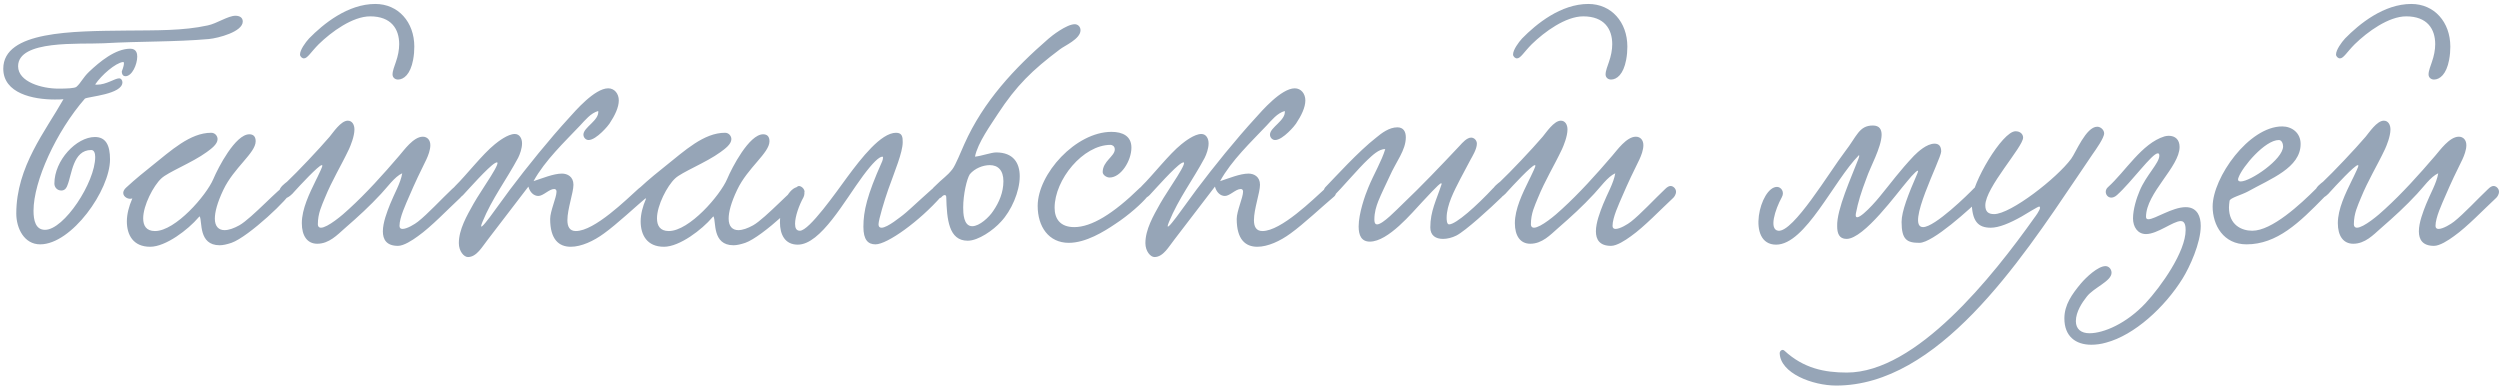<?xml version="1.0" encoding="UTF-8"?> <svg xmlns="http://www.w3.org/2000/svg" width="463" height="72" viewBox="0 0 463 72" fill="none"><path d="M17.632 15.629C17.688 15.685 17.8 15.685 17.968 15.685C19.704 15.685 21.272 14.509 22.056 14.509C22.448 14.509 22.672 14.901 22.672 15.237C22.672 17.477 16.4 17.869 15.728 18.261C10.408 24.365 6.208 33.549 6.208 39.037C6.208 40.829 6.6 42.565 8.336 42.565C11.864 42.565 17.632 33.773 17.632 29.069C17.632 28.341 17.408 27.781 16.904 27.781C13.488 27.781 13.32 32.317 12.48 34.333C12.368 34.669 12.088 35.285 11.36 35.285C10.632 35.285 10.072 34.725 10.072 33.997C10.072 29.685 14.16 25.373 17.576 25.373C19.592 25.373 20.376 26.885 20.376 29.517C20.376 35.229 13.264 45.253 7.44 45.253C4.472 45.253 3.016 42.285 3.016 39.541C3.016 30.861 8.448 24.253 11.752 18.373C11.248 18.429 10.744 18.429 10.128 18.429C6.152 18.429 0.608 17.309 0.608 12.717C0.608 5.717 13.488 5.773 23.344 5.661C29 5.605 33.872 5.717 38.464 4.709C40.144 4.373 42.216 2.917 43.616 2.917C44.288 2.917 44.96 3.197 44.96 3.981C44.96 5.885 40.424 7.061 38.688 7.229C32.36 7.789 26.088 7.621 19.2 8.013C14.72 8.237 3.352 7.341 3.352 12.269C3.352 15.181 7.776 16.413 10.8 16.413C12.368 16.413 13.824 16.357 14.16 16.077C15 15.349 15.336 14.397 16.512 13.277C18.416 11.485 21.328 9.021 24.128 9.021C25.304 9.021 25.416 9.973 25.416 10.477C25.416 11.933 24.464 14.117 23.232 14.117C22.952 14.117 22.56 13.949 22.56 13.221C22.56 13.165 22.952 12.325 22.952 11.709C22.952 11.541 22.896 11.485 22.784 11.485C21.384 11.653 18.808 13.893 17.632 15.629ZM24.502 36.741C23.886 37.021 22.822 36.517 22.822 35.733C22.822 35.453 22.99 35.061 23.382 34.725C25.006 33.213 27.022 31.589 28.086 30.749C31.67 27.893 35.198 24.589 39.118 24.589C39.846 24.589 40.294 25.205 40.294 25.765C40.294 26.717 39.118 27.557 38.278 28.173C35.59 30.133 31.11 31.869 29.878 33.045C28.422 34.389 26.518 38.029 26.518 40.437C26.518 41.781 27.078 42.789 28.702 42.789C32.51 42.789 38.222 36.181 39.51 33.157C40.406 31.029 43.598 24.869 46.174 24.869C46.902 24.869 47.35 25.261 47.35 26.157C47.35 28.341 43.318 31.029 41.358 35.173C40.238 37.525 39.79 39.261 39.79 40.493C39.79 41.949 40.518 42.621 41.582 42.621C42.366 42.621 43.318 42.285 44.326 41.725C46.622 40.437 52.054 34.445 52.782 34.445C53.286 34.445 53.846 35.005 53.846 35.509C53.846 36.461 46.062 43.853 42.87 44.973C42.03 45.253 41.302 45.421 40.686 45.421C36.71 45.421 37.494 40.997 36.99 40.101C36.99 40.045 36.822 40.157 36.766 40.269C34.862 42.509 30.718 45.701 27.806 45.701C24.67 45.701 23.494 43.517 23.494 40.997C23.494 39.653 23.886 38.197 24.446 36.909L24.502 36.741ZM69.506 0.733C73.762 0.733 76.73 4.093 76.73 8.629C76.73 9.413 76.674 10.197 76.506 11.093C76.002 13.781 74.77 14.733 73.706 14.733C73.202 14.733 72.698 14.397 72.698 13.781C72.698 13.109 73.09 12.157 73.314 11.485C73.706 10.365 73.93 9.245 73.93 8.181C73.93 5.381 72.474 3.029 68.554 3.029C65.306 3.029 61.386 5.885 59.034 8.181C57.578 9.637 56.962 10.813 56.29 10.813C55.954 10.813 55.562 10.477 55.562 10.085C55.562 9.245 56.57 7.845 57.242 7.117C59.874 4.429 64.41 0.733 69.506 0.733ZM58.53 33.325L58.81 32.765C59.202 31.981 59.706 30.861 59.706 30.693C59.706 30.637 59.65 30.581 59.594 30.581C59.034 30.581 55.45 34.445 54.386 35.621C54.274 35.789 53.378 36.741 52.65 36.741C52.146 36.741 51.698 36.125 51.698 35.565C51.698 34.669 52.818 33.941 53.154 33.661C55.002 31.925 59.09 27.613 61.05 25.317C61.666 24.589 63.122 22.349 64.41 22.349C65.25 22.349 65.642 23.133 65.642 23.973C65.642 25.261 64.914 26.997 64.634 27.613C63.066 30.917 61.554 33.269 60.154 36.685C59.594 38.085 58.866 39.485 58.866 41.557C58.866 41.949 59.09 42.173 59.426 42.173C60.658 42.173 63.458 39.821 64.634 38.701C67.826 35.789 70.906 32.373 73.93 28.845C74.77 27.893 76.562 25.317 78.298 25.317C79.138 25.317 79.698 25.933 79.698 26.885C79.698 27.781 79.306 28.789 78.97 29.517C77.962 31.533 76.786 33.997 75.834 36.237C75.162 37.805 73.986 40.269 73.986 41.837C73.986 42.229 74.21 42.397 74.546 42.397C75.386 42.397 76.842 41.501 77.402 41.053C79.194 39.653 81.77 36.853 83.73 35.005C84.122 34.613 84.458 34.445 84.738 34.445C85.242 34.445 85.746 34.949 85.746 35.509C85.746 36.013 85.41 36.461 85.242 36.629C82.946 38.757 79.866 42.005 77.402 43.741C76.338 44.525 74.77 45.533 73.706 45.533C71.578 45.533 70.906 44.357 70.906 42.845C70.906 41.221 71.69 39.205 72.25 37.805C72.978 35.957 74.21 33.885 74.49 32.093C73.09 32.709 71.69 34.725 70.57 35.901C68.442 38.197 66.426 40.045 63.85 42.285C62.45 43.517 60.938 45.141 58.754 45.141C56.906 45.141 55.898 43.685 55.898 41.333C55.898 38.701 57.298 35.845 58.53 33.325ZM110.794 20.557C109.394 20.949 108.386 22.237 107.434 23.245C104.578 26.269 100.938 29.685 98.81 33.549C100.378 33.045 102.506 32.149 104.074 32.149C105.082 32.149 106.202 32.709 106.202 34.221C106.202 35.677 105.082 38.701 105.082 40.773C105.082 41.949 105.474 42.789 106.65 42.789C110.122 42.789 116.058 36.909 118.242 34.949C119.922 33.437 120.874 35.621 119.922 36.405C117.85 38.141 114.21 41.557 111.858 43.237C109.954 44.637 107.658 45.701 105.698 45.701C103.514 45.701 101.89 44.357 101.89 40.549C101.89 39.093 103.066 36.573 103.066 35.509C103.066 35.285 103.01 35.005 102.618 35.005C101.722 35.005 100.602 36.293 99.706 36.293C98.866 36.293 98.138 35.621 97.858 34.557C95.618 37.469 92.818 41.165 90.354 44.357C89.29 45.701 88.282 47.605 86.658 47.605C85.93 47.605 84.978 46.541 84.978 45.029C84.978 42.509 86.434 39.989 87.722 37.693C89.066 35.285 93.546 29.125 91.698 30.189C90.41 30.917 86.714 35.117 85.762 36.125C84.306 37.637 82.794 35.901 84.362 34.389C86.266 32.541 89.402 28.509 91.642 26.717C92.258 26.213 94.05 24.813 95.338 24.813C96.234 24.813 96.682 25.653 96.682 26.549C96.682 27.501 96.29 28.565 95.954 29.237C93.77 33.325 91.138 36.741 89.346 41.109C88.002 44.357 92.65 37.469 94.442 35.117C97.69 30.805 101.722 25.821 105.418 21.789C106.482 20.613 110.122 16.357 112.642 16.357C113.818 16.357 114.602 17.365 114.602 18.597C114.602 19.885 113.874 21.397 112.866 22.909C112.754 23.133 110.458 25.933 109.002 25.933C108.498 25.933 108.05 25.485 108.05 24.925C108.05 23.581 111.018 22.293 110.794 20.557ZM119.658 36.741C119.042 37.021 117.978 36.517 117.978 35.733C117.978 35.453 118.146 35.061 118.538 34.725C120.162 33.213 122.178 31.589 123.242 30.749C126.826 27.893 130.354 24.589 134.274 24.589C135.002 24.589 135.45 25.205 135.45 25.765C135.45 26.717 134.274 27.557 133.434 28.173C130.746 30.133 126.266 31.869 125.034 33.045C123.578 34.389 121.674 38.029 121.674 40.437C121.674 41.781 122.234 42.789 123.858 42.789C127.666 42.789 133.378 36.181 134.666 33.157C135.562 31.029 138.754 24.869 141.33 24.869C142.058 24.869 142.506 25.261 142.506 26.157C142.506 28.341 138.474 31.029 136.514 35.173C135.394 37.525 134.946 39.261 134.946 40.493C134.946 41.949 135.674 42.621 136.738 42.621C137.522 42.621 138.474 42.285 139.482 41.725C141.778 40.437 147.21 34.445 147.938 34.445C148.442 34.445 149.002 35.005 149.002 35.509C149.002 36.461 141.218 43.853 138.026 44.973C137.186 45.253 136.458 45.421 135.842 45.421C131.866 45.421 132.65 40.997 132.146 40.101C132.146 40.045 131.978 40.157 131.922 40.269C130.018 42.509 125.874 45.701 122.962 45.701C119.826 45.701 118.65 43.517 118.65 40.997C118.65 39.653 119.042 38.197 119.602 36.909L119.658 36.741ZM165.95 24.589C167.126 24.589 167.182 25.429 167.182 26.325C167.182 28.229 165.726 31.645 164.494 35.117C163.822 37.021 162.702 40.717 162.702 41.557C162.702 42.005 162.926 42.173 163.262 42.173C164.382 42.173 166.902 40.045 167.238 39.821C168.358 38.981 173.118 34.389 173.454 34.389C174.014 34.389 174.63 34.949 174.63 35.621C174.63 35.845 174.574 36.125 174.35 36.349C170.262 40.997 164.326 45.253 162.142 45.253C160.742 45.253 159.902 44.413 159.902 42.005C159.902 39.093 160.574 36.181 163.318 30.021C163.374 29.965 163.71 29.013 163.43 29.013C162.814 29.013 161.638 30.133 159.846 32.541C156.43 37.133 152.006 45.309 147.75 45.309C145.342 45.309 144.446 43.405 144.446 41.165C144.446 38.141 146.126 34.613 147.918 34.613C148.478 34.613 148.982 35.117 148.982 35.789C148.982 36.013 148.926 36.293 148.814 36.517C147.974 38.029 147.246 40.101 147.246 41.445C147.246 42.229 147.47 42.733 148.142 42.733C149.878 42.733 154.918 35.509 156.934 32.765C159.51 29.293 163.15 24.589 165.95 24.589ZM180.567 29.013C181.743 28.901 183.591 28.229 184.487 28.229C187.679 28.229 188.855 30.189 188.855 32.653C188.855 35.509 187.287 39.037 185.383 41.053C183.983 42.621 181.183 44.581 179.223 44.581C175.695 44.581 175.359 40.605 175.247 36.517C175.247 36.349 175.191 36.125 174.967 36.125C174.799 36.125 174.575 36.237 174.295 36.573C173.119 37.301 171.943 35.677 172.895 34.725C174.799 32.821 175.303 32.709 176.367 31.365C176.983 30.581 177.991 28.005 178.607 26.661C182.135 18.765 187.847 12.661 194.175 7.173C194.735 6.669 197.535 4.485 199.047 4.485C199.607 4.485 200.111 4.933 200.111 5.605C200.111 7.229 197.143 8.461 196.303 9.133C191.151 12.997 188.239 15.853 184.823 21.061C183.535 23.077 181.071 26.437 180.567 29.013ZM179.615 32.261C179.055 33.101 178.383 36.013 178.383 38.421C178.383 39.485 178.439 41.893 180.063 41.893C181.407 41.893 183.199 40.213 183.927 39.093C185.047 37.469 185.831 35.621 185.831 33.549C185.831 31.533 184.823 30.581 183.311 30.581C182.023 30.581 180.511 31.197 179.615 32.261ZM209.538 27.333C209.538 29.797 207.578 32.877 205.506 32.877C204.89 32.877 204.218 32.373 204.218 31.869C204.218 29.853 206.458 28.957 206.458 27.669C206.458 26.997 205.898 26.829 205.674 26.829C200.578 26.829 195.314 33.269 195.314 38.477C195.314 40.493 196.322 42.061 198.954 42.061C202.146 42.061 206.178 39.597 211.106 34.781C211.89 34.053 213.57 35.117 212.506 36.405C211.498 37.637 209.09 39.821 206.514 41.501C204.442 42.901 201.082 44.973 197.946 44.973C194.194 44.973 192.178 41.949 192.178 38.141C192.178 32.205 199.234 24.421 205.842 24.421C207.914 24.421 209.538 25.205 209.538 27.333ZM237.943 20.557C236.543 20.949 235.535 22.237 234.583 23.245C231.727 26.269 228.087 29.685 225.959 33.549C227.527 33.045 229.655 32.149 231.223 32.149C232.231 32.149 233.351 32.709 233.351 34.221C233.351 35.677 232.231 38.701 232.231 40.773C232.231 41.949 232.623 42.789 233.799 42.789C237.271 42.789 243.207 36.909 245.391 34.949C247.071 33.437 248.023 35.621 247.071 36.405C244.999 38.141 241.359 41.557 239.007 43.237C237.103 44.637 234.807 45.701 232.847 45.701C230.663 45.701 229.039 44.357 229.039 40.549C229.039 39.093 230.215 36.573 230.215 35.509C230.215 35.285 230.159 35.005 229.767 35.005C228.871 35.005 227.751 36.293 226.855 36.293C226.015 36.293 225.287 35.621 225.007 34.557C222.767 37.469 219.967 41.165 217.503 44.357C216.439 45.701 215.431 47.605 213.807 47.605C213.079 47.605 212.127 46.541 212.127 45.029C212.127 42.509 213.583 39.989 214.871 37.693C216.215 35.285 220.695 29.125 218.847 30.189C217.559 30.917 213.863 35.117 212.911 36.125C211.455 37.637 209.943 35.901 211.511 34.389C213.415 32.541 216.551 28.509 218.791 26.717C219.407 26.213 221.199 24.813 222.487 24.813C223.383 24.813 223.831 25.653 223.831 26.549C223.831 27.501 223.439 28.565 223.103 29.237C220.919 33.325 218.287 36.741 216.495 41.109C215.151 44.357 219.799 37.469 221.591 35.117C224.839 30.805 228.871 25.821 232.567 21.789C233.631 20.613 237.271 16.357 239.791 16.357C240.967 16.357 241.751 17.365 241.751 18.597C241.751 19.885 241.023 21.397 240.015 22.909C239.903 23.133 237.607 25.933 236.151 25.933C235.647 25.933 235.199 25.485 235.199 24.925C235.199 23.581 238.167 22.293 237.943 20.557ZM276.598 34.781C277.774 34.053 279.398 35.229 278.11 36.517C276.038 38.533 271.39 42.789 269.71 43.629C268.926 44.021 268.03 44.245 267.246 44.245C265.902 44.245 264.894 43.629 264.894 42.117C264.894 39.093 266.014 37.077 266.966 34.165C267.022 34.053 266.966 33.941 266.91 33.941C266.518 33.941 264.11 36.685 263.382 37.413C261.534 39.373 257.11 44.749 253.694 44.749C252.126 44.749 251.622 43.573 251.622 41.949C251.622 39.541 252.798 36.181 253.414 34.725C254.422 32.261 255.878 29.853 256.55 27.613C255.374 27.557 254.086 28.845 253.302 29.573C251.678 31.085 248.486 34.837 246.806 36.517C245.574 37.077 244.622 35.845 245.406 34.725C247.31 32.765 251.566 28.061 254.87 25.485C255.878 24.645 257.278 23.581 258.79 23.581C259.91 23.581 260.358 24.365 260.358 25.429C260.358 27.837 258.566 29.909 257.334 32.709C256.662 34.165 255.878 35.733 255.262 37.245C254.87 38.253 254.534 39.317 254.534 40.661C254.534 41.053 254.59 41.557 255.038 41.557C256.102 41.557 258.678 38.813 259.798 37.749C263.27 34.445 266.798 30.749 270.326 26.997C270.83 26.437 271.67 25.485 272.454 25.485C273.014 25.485 273.518 25.989 273.518 26.605C273.518 27.613 272.678 28.957 272.342 29.573C271.614 30.917 270.998 32.093 270.438 33.157C269.318 35.341 267.918 37.973 267.918 40.325C267.918 40.605 267.918 41.557 268.366 41.557C269.654 41.557 273.518 38.085 276.598 34.781ZM294.162 0.733C298.418 0.733 301.386 4.093 301.386 8.629C301.386 9.413 301.33 10.197 301.162 11.093C300.658 13.781 299.426 14.733 298.362 14.733C297.858 14.733 297.354 14.397 297.354 13.781C297.354 13.109 297.746 12.157 297.97 11.485C298.362 10.365 298.586 9.245 298.586 8.181C298.586 5.381 297.13 3.029 293.21 3.029C289.962 3.029 286.042 5.885 283.69 8.181C282.234 9.637 281.618 10.813 280.946 10.813C280.61 10.813 280.218 10.477 280.218 10.085C280.218 9.245 281.226 7.845 281.898 7.117C284.53 4.429 289.066 0.733 294.162 0.733ZM283.186 33.325L283.466 32.765C283.858 31.981 284.362 30.861 284.362 30.693C284.362 30.637 284.306 30.581 284.25 30.581C283.69 30.581 280.106 34.445 279.042 35.621C278.93 35.789 278.034 36.741 277.306 36.741C276.802 36.741 276.354 36.125 276.354 35.565C276.354 34.669 277.474 33.941 277.81 33.661C279.658 31.925 283.746 27.613 285.706 25.317C286.322 24.589 287.778 22.349 289.066 22.349C289.906 22.349 290.298 23.133 290.298 23.973C290.298 25.261 289.57 26.997 289.29 27.613C287.722 30.917 286.21 33.269 284.81 36.685C284.25 38.085 283.522 39.485 283.522 41.557C283.522 41.949 283.746 42.173 284.082 42.173C285.314 42.173 288.114 39.821 289.29 38.701C292.482 35.789 295.562 32.373 298.586 28.845C299.426 27.893 301.218 25.317 302.954 25.317C303.794 25.317 304.354 25.933 304.354 26.885C304.354 27.781 303.962 28.789 303.626 29.517C302.618 31.533 301.442 33.997 300.49 36.237C299.818 37.805 298.642 40.269 298.642 41.837C298.642 42.229 298.866 42.397 299.202 42.397C300.042 42.397 301.498 41.501 302.058 41.053C303.85 39.653 306.426 36.853 308.386 35.005C308.778 34.613 309.114 34.445 309.394 34.445C309.898 34.445 310.402 34.949 310.402 35.509C310.402 36.013 310.066 36.461 309.898 36.629C307.602 38.757 304.522 42.005 302.058 43.741C300.994 44.525 299.426 45.533 298.362 45.533C296.234 45.533 295.562 44.357 295.562 42.845C295.562 41.221 296.346 39.205 296.906 37.805C297.634 35.957 298.866 33.885 299.146 32.093C297.746 32.709 296.346 34.725 295.226 35.901C293.098 38.197 291.082 40.045 288.506 42.285C287.106 43.517 285.594 45.141 283.41 45.141C281.562 45.141 280.554 43.685 280.554 41.333C280.554 38.701 281.954 35.845 283.186 33.325ZM365.613 34.837C366.733 33.941 368.133 35.229 367.181 36.405C364.773 38.757 357.941 44.973 355.477 44.973C353.181 44.973 352.173 44.413 352.173 41.109C352.173 39.149 353.405 36.013 355.085 32.149C355.701 30.749 354.133 32.429 353.237 33.549C351.389 35.677 345.229 44.245 341.981 44.245C340.581 44.245 340.245 43.181 340.245 41.893C340.133 38.813 342.877 32.821 344.165 29.461C344.277 29.181 344.333 28.957 344.333 28.845C344.333 28.789 344.277 28.733 344.277 28.733C339.573 33.493 334.365 45.309 328.933 45.309C323.333 45.309 325.965 34.613 329.101 34.613C329.829 34.613 330.557 35.509 329.997 36.517C328.709 38.869 327.589 42.509 329.325 42.733C332.125 43.069 338.789 31.869 341.701 28.061C343.885 25.261 344.277 23.245 346.853 23.245C348.085 23.245 348.477 23.973 348.477 24.981C348.421 27.333 346.349 30.973 345.677 32.989C344.669 35.621 344.109 37.469 343.717 39.485C343.269 41.781 346.629 38.253 348.085 36.461C350.437 33.605 351.725 31.757 354.469 28.845C355.197 28.117 356.821 26.605 358.277 26.605C359.117 26.605 359.509 27.109 359.509 28.061C359.453 29.573 352.845 42.061 356.149 42.061C358.333 42.061 364.493 36.013 365.613 34.837ZM387.504 28.621L384.704 32.765C374.008 48.613 358.888 71.405 340.072 71.405C335.648 71.405 329.712 69.109 329.6 65.413C329.6 64.965 330.104 64.573 330.496 64.965C334.024 68.213 337.888 68.997 342.032 68.997C354.912 68.997 369.024 51.245 376.808 40.269C376.864 40.213 377.816 38.925 377.816 38.477C377.816 38.365 377.76 38.253 377.648 38.253C377.424 38.253 375.072 39.709 374.4 40.101C372.216 41.333 370.2 42.173 368.688 42.173C366.336 42.173 365.16 40.997 365.16 37.189C365.16 33.997 370.816 24.309 373.28 24.309C374.176 24.309 374.68 24.869 374.68 25.485C374.68 27.221 367.68 34.725 367.68 38.029C367.68 39.205 368.24 39.653 369.304 39.653C372.384 39.653 380.952 32.989 383.584 29.405C384.424 28.285 386.328 23.469 388.4 23.469C389.072 23.469 389.688 24.085 389.688 24.701C389.688 25.541 388.176 27.669 387.504 28.621ZM401.642 25.149C402.874 25.149 403.658 25.877 403.658 27.221C403.658 30.917 397.442 35.733 397.442 40.157C397.442 40.493 397.61 40.605 397.89 40.605C399.066 40.605 402.314 38.365 404.778 38.365C405.674 38.365 406.458 38.645 407.018 39.485C407.41 40.101 407.578 40.941 407.578 41.837C407.578 45.029 405.506 49.509 404.218 51.581C400.914 56.901 395.314 62.053 390.05 63.453C389.098 63.733 388.146 63.845 387.306 63.845C384.394 63.845 382.322 62.277 382.322 58.973C382.322 56.453 383.722 54.493 385.402 52.477C386.354 51.357 388.538 49.285 389.938 49.285C390.554 49.285 391.058 49.845 391.058 50.517C391.058 52.085 387.754 53.261 386.466 54.941C385.626 56.005 384.45 57.741 384.45 59.477C384.45 60.933 385.402 61.717 386.97 61.717C389.602 61.717 393.802 59.925 397.33 56.173C400.298 52.981 404.778 46.597 404.778 42.621C404.778 42.005 404.722 40.941 403.882 40.941C402.482 40.941 399.57 43.349 397.442 43.349C395.874 43.349 395.034 42.005 395.034 40.437C395.034 38.757 395.706 36.629 396.266 35.341C397.442 32.485 399.906 30.189 399.906 28.845C399.906 28.677 399.906 28.397 399.626 28.397C398.562 28.397 394.81 33.661 392.066 36.125C390.554 37.469 389.322 35.621 390.386 34.669C393.634 31.757 396.658 26.549 400.858 25.261C401.082 25.205 401.362 25.149 401.642 25.149ZM426.076 26.661C426.076 31.085 420.532 33.101 416.332 35.453C415.1 36.125 413.028 36.629 412.916 37.189C412.86 37.637 412.804 38.029 412.804 38.421C412.804 41.669 415.156 42.733 417.116 42.733C420.756 42.733 426.02 37.861 428.988 34.893C430.052 33.829 431.564 35.341 430.444 36.517C425.852 41.221 421.708 45.253 416.052 45.253C411.796 45.253 409.78 41.725 409.78 38.253C409.78 32.877 416.5 23.413 422.66 23.413C424.452 23.413 426.076 24.589 426.076 26.661ZM422.044 25.933C419.468 25.933 415.324 30.861 414.596 32.821C414.54 32.989 414.484 33.101 414.484 33.213C414.484 33.493 414.652 33.605 414.988 33.605C416.78 33.605 422.828 29.517 422.828 27.109C422.828 26.661 422.604 25.933 422.044 25.933ZM446.576 0.733C450.832 0.733 453.8 4.093 453.8 8.629C453.8 9.413 453.744 10.197 453.576 11.093C453.072 13.781 451.84 14.733 450.776 14.733C450.272 14.733 449.768 14.397 449.768 13.781C449.768 13.109 450.16 12.157 450.384 11.485C450.776 10.365 451 9.245 451 8.181C451 5.381 449.544 3.029 445.624 3.029C442.376 3.029 438.456 5.885 436.104 8.181C434.648 9.637 434.032 10.813 433.36 10.813C433.024 10.813 432.632 10.477 432.632 10.085C432.632 9.245 433.64 7.845 434.312 7.117C436.944 4.429 441.48 0.733 446.576 0.733ZM435.6 33.325L435.88 32.765C436.272 31.981 436.776 30.861 436.776 30.693C436.776 30.637 436.72 30.581 436.664 30.581C436.104 30.581 432.52 34.445 431.456 35.621C431.344 35.789 430.448 36.741 429.72 36.741C429.216 36.741 428.768 36.125 428.768 35.565C428.768 34.669 429.888 33.941 430.224 33.661C432.072 31.925 436.16 27.613 438.12 25.317C438.736 24.589 440.192 22.349 441.48 22.349C442.32 22.349 442.712 23.133 442.712 23.973C442.712 25.261 441.984 26.997 441.704 27.613C440.136 30.917 438.624 33.269 437.224 36.685C436.664 38.085 435.936 39.485 435.936 41.557C435.936 41.949 436.16 42.173 436.496 42.173C437.728 42.173 440.528 39.821 441.704 38.701C444.896 35.789 447.976 32.373 451 28.845C451.84 27.893 453.632 25.317 455.368 25.317C456.208 25.317 456.768 25.933 456.768 26.885C456.768 27.781 456.376 28.789 456.04 29.517C455.032 31.533 453.856 33.997 452.904 36.237C452.232 37.805 451.056 40.269 451.056 41.837C451.056 42.229 451.28 42.397 451.616 42.397C452.456 42.397 453.912 41.501 454.472 41.053C456.264 39.653 458.84 36.853 460.8 35.005C461.192 34.613 461.528 34.445 461.808 34.445C462.312 34.445 462.816 34.949 462.816 35.509C462.816 36.013 462.48 36.461 462.312 36.629C460.016 38.757 456.936 42.005 454.472 43.741C453.408 44.525 451.84 45.533 450.776 45.533C448.648 45.533 447.976 44.357 447.976 42.845C447.976 41.221 448.76 39.205 449.32 37.805C450.048 35.957 451.28 33.885 451.56 32.093C450.16 32.709 448.76 34.725 447.64 35.901C445.512 38.197 443.496 40.045 440.92 42.285C439.52 43.517 438.008 45.141 435.824 45.141C433.976 45.141 432.968 43.685 432.968 41.333C432.968 38.701 434.368 35.845 435.6 33.325Z" fill="#96A5B7"></path></svg> 